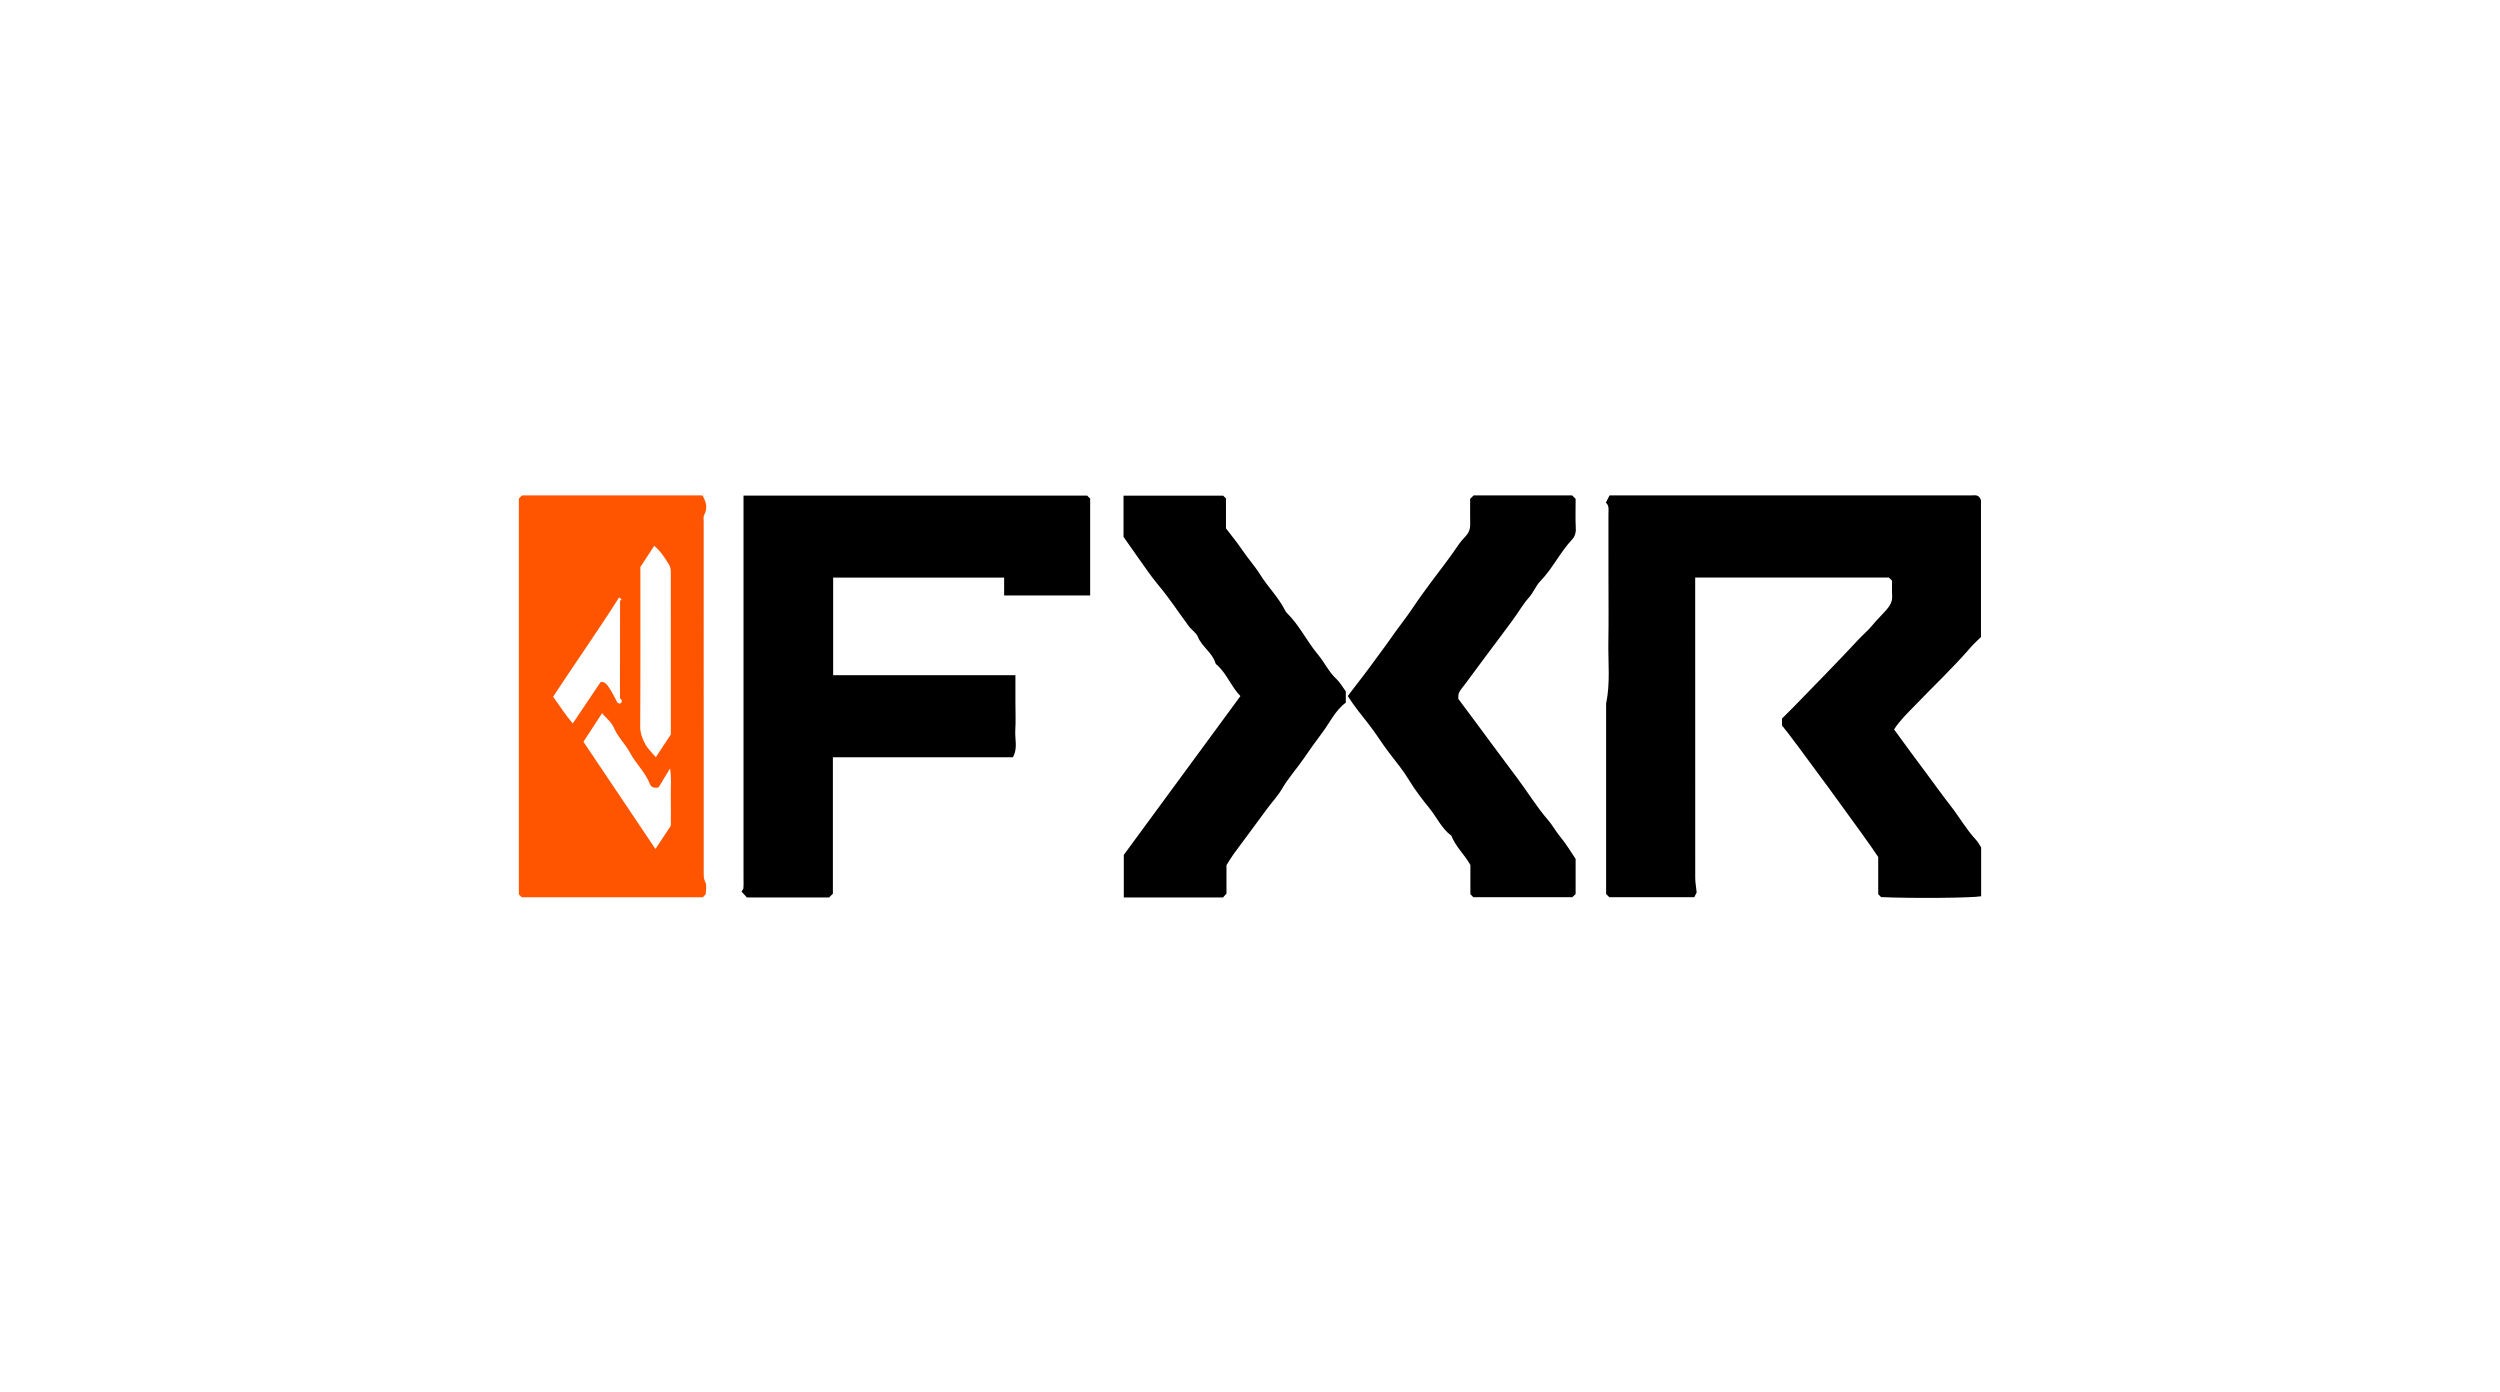 <?xml version="1.0" encoding="UTF-8"?>
<svg width="212px" height="118px" viewBox="0 0 212 118" version="1.1" xmlns="http://www.w3.org/2000/svg" xmlns:xlink="http://www.w3.org/1999/xlink">
    <title>Media/Brands/fxr-accent</title>
    <g id="Media/Brands/fxr-accent" stroke="none" stroke-width="1" fill="none" fill-rule="evenodd">
        <g id="Image" transform="translate(44, 42)">
            <path d="M8.717,8.833 C8.644,8.775 8.571,8.718 8.498,8.661 C6.697,11.514 4.746,14.266 2.905,17.077 C3.463,17.852 3.935,18.612 4.57,19.349 C5.38,18.145 6.136,17.021 6.924,15.85 C7.26,15.752 7.475,16.059 7.649,16.311 C7.925,16.714 8.125,17.168 8.366,17.595 C8.388,17.634 8.478,17.635 8.587,17.668 C8.856,17.476 8.69,17.317 8.575,17.211 C8.575,14.429 8.574,11.699 8.581,8.969 C8.581,8.924 8.67,8.878 8.717,8.833 L8.717,8.833 Z M5.476,20.902 C7.512,23.935 9.536,26.949 11.581,29.995 C12.036,29.309 12.449,28.685 12.888,28.021 C12.888,27.248 12.902,26.424 12.884,25.601 C12.868,24.81 12.959,24.013 12.818,23.158 C12.454,23.765 12.137,24.292 11.853,24.765 C11.469,24.874 11.207,24.733 11.114,24.49 C10.726,23.484 9.914,22.755 9.419,21.823 C9.026,21.083 8.393,20.508 8.057,19.713 C7.854,19.233 7.379,18.867 7.054,18.483 C6.51,19.317 6.004,20.092 5.476,20.902 L5.476,20.902 Z M11.479,4.286 C11.054,4.934 10.669,5.521 10.304,6.078 C10.304,10.611 10.318,15.102 10.288,19.593 C10.284,20.167 10.472,20.647 10.719,21.103 C10.94,21.51 11.306,21.839 11.614,22.209 C12.029,21.583 12.442,20.96 12.888,20.286 C12.888,15.726 12.89,11.105 12.884,6.485 C12.883,6.303 12.854,6.095 12.765,5.943 C12.418,5.353 12.05,4.773 11.479,4.286 L11.479,4.286 Z M0,0.273 C0.107,0.166 0.177,0.096 0.247,0.026 C0.278,0.02 0.308,0.008 0.339,0.008 C5.405,0.007 10.472,0.007 15.564,0.007 C15.868,0.533 16.046,1.063 15.711,1.67 C15.627,1.823 15.673,2.052 15.673,2.247 C15.671,12.189 15.671,22.132 15.675,32.074 C15.675,32.321 15.684,32.55 15.813,32.811 C15.954,33.095 15.845,33.503 15.845,33.836 C15.755,33.926 15.684,33.996 15.593,34.088 L0.245,34.088 C0.172,34.015 0.102,33.945 0,33.843 L0,0.273 Z" id="Combined-Shape" fill="#FF5400"></path>
            <path d="M116.617,19.855 C117.111,20.532 117.573,21.168 118.039,21.8 C118.525,22.46 119.015,23.115 119.503,23.773 C120.141,24.632 120.763,25.504 121.422,26.347 C122.161,27.291 122.748,28.347 123.573,29.228 C123.741,29.408 123.855,29.639 124,29.856 L124,34.004 C123.2,34.15 118.105,34.192 115.519,34.074 C115.449,34.004 115.378,33.934 115.273,33.828 L115.273,30.678 C114.621,29.617 107.609,20.039 107.114,19.522 L107.114,18.933 C107.427,18.622 107.735,18.322 108.035,18.014 C109.886,16.104 111.759,14.214 113.567,12.264 C113.973,11.826 114.441,11.44 114.797,10.998 C115.164,10.544 115.586,10.151 115.967,9.717 C116.274,9.367 116.482,9.009 116.454,8.525 C116.428,8.098 116.448,7.668 116.448,7.244 C116.35,7.146 116.256,7.052 116.177,6.973 L99.752,6.973 L99.752,7.675 C99.752,15.933 99.75,24.191 99.756,32.449 C99.757,32.819 99.827,33.188 99.877,33.68 C99.86,33.716 99.778,33.879 99.676,34.08 L92.468,34.08 C92.391,34.004 92.298,33.91 92.198,33.811 L92.198,17.666 C92.566,15.921 92.359,14.154 92.39,12.397 C92.422,10.581 92.397,8.764 92.397,6.947 C92.397,5.163 92.398,3.379 92.396,1.595 C92.395,1.248 92.482,0.881 92.176,0.624 C92.293,0.395 92.391,0.205 92.492,0.007 C102.722,0.007 112.954,0.007 123.186,0.009 C123.473,0.009 123.805,-0.096 123.986,0.412 L123.986,12.02 C123.726,12.279 123.403,12.561 123.126,12.882 C121.624,14.624 119.947,16.196 118.357,17.853 C117.761,18.474 117.123,19.069 116.617,19.855 M19.05,0.027 L48.19,0.027 C48.28,0.117 48.351,0.187 48.445,0.281 L48.445,8.494 L41.151,8.494 L41.151,6.979 L26.651,6.979 L26.651,15.255 L42.108,15.255 L42.108,17.634 C42.108,18.394 42.145,19.157 42.097,19.914 C42.049,20.672 42.327,21.473 41.889,22.218 L26.628,22.218 L26.628,33.787 C26.5,33.915 26.406,34.008 26.309,34.105 L19.339,34.105 C19.194,33.947 19.038,33.777 18.88,33.605 C18.928,33.523 19.031,33.424 19.042,33.314 C19.068,33.053 19.05,32.787 19.05,32.522 L19.05,0.027 Z M89.612,30.836 L89.612,33.818 C89.524,33.901 89.427,33.991 89.328,34.084 L80.943,34.084 C80.849,33.989 80.778,33.919 80.689,33.83 L80.689,31.35 C80.186,30.452 79.431,29.794 79.079,28.872 C78.259,28.264 77.846,27.322 77.226,26.552 C76.623,25.802 76.013,25.028 75.514,24.196 C75.01,23.358 74.391,22.607 73.801,21.841 C73.203,21.066 72.7,20.227 72.097,19.453 C71.501,18.687 70.87,17.935 70.291,17.024 C70.504,16.745 70.748,16.424 70.992,16.104 C71.413,15.551 71.849,15.009 72.253,14.443 C72.821,13.647 73.427,12.872 73.977,12.074 C74.581,11.196 75.258,10.374 75.846,9.486 C76.312,8.781 76.816,8.099 77.318,7.417 C78.084,6.377 78.898,5.369 79.612,4.295 C79.812,3.995 80.032,3.735 80.272,3.485 C80.552,3.191 80.68,2.861 80.673,2.457 C80.661,1.733 80.669,1.009 80.669,0.305 C80.76,0.215 80.83,0.145 80.968,0.007 L85.146,0.007 L89.316,0.007 C89.412,0.103 89.506,0.197 89.614,0.305 C89.614,1.147 89.586,2.006 89.628,2.861 C89.646,3.216 89.519,3.532 89.333,3.729 C88.301,4.818 87.669,6.204 86.619,7.281 C86.232,7.677 86.042,8.236 85.656,8.669 C85.138,9.248 84.749,9.941 84.286,10.572 C83.521,11.614 82.741,12.644 81.969,13.68 C81.405,14.438 80.845,15.198 80.282,15.957 C80.095,16.21 79.878,16.447 79.731,16.722 C79.647,16.88 79.679,17.099 79.661,17.258 C80.211,17.995 80.739,18.702 81.265,19.411 C81.753,20.068 82.236,20.729 82.724,21.386 C83.363,22.246 84,23.107 84.646,23.962 C85.539,25.143 86.3,26.417 87.277,27.542 C87.663,27.986 87.943,28.525 88.332,28.988 C88.81,29.559 89.189,30.214 89.612,30.836 M59.962,2.806 C60.451,3.451 60.92,4.011 61.324,4.614 C61.815,5.346 62.41,5.999 62.876,6.747 C63.522,7.782 64.412,8.648 64.968,9.747 C65.01,9.829 65.061,9.913 65.127,9.978 C66.196,11.027 66.832,12.4 67.779,13.528 C68.334,14.19 68.684,14.991 69.331,15.581 C69.63,15.855 69.831,16.234 70.124,16.63 L70.124,17.584 C69.213,18.251 68.746,19.327 68.054,20.232 C67.54,20.903 67.057,21.599 66.577,22.296 C65.974,23.172 65.258,23.959 64.716,24.891 C64.36,25.502 63.839,26.045 63.41,26.635 C62.484,27.907 61.537,29.164 60.605,30.432 C60.42,30.686 60.264,30.961 60.006,31.361 L60.006,33.77 C59.873,33.923 59.786,34.022 59.712,34.105 L51.298,34.105 L51.298,30.493 C54.572,26.035 57.854,21.567 61.189,17.027 C60.466,16.308 60.081,15.236 59.281,14.459 C59.209,14.39 59.1,14.331 59.076,14.247 C58.812,13.341 57.923,12.856 57.574,11.993 C57.438,11.654 57.052,11.424 56.821,11.114 C55.958,9.95 55.167,8.736 54.233,7.622 C53.588,6.853 53.033,6.009 52.445,5.193 C52.044,4.635 51.656,4.068 51.275,3.524 L51.275,0.033 L59.725,0.033 C59.787,0.094 59.857,0.164 59.962,0.27 L59.962,2.806 Z" id="Combined-Shape" fill="#000000"></path>
        </g>
    </g>
</svg>